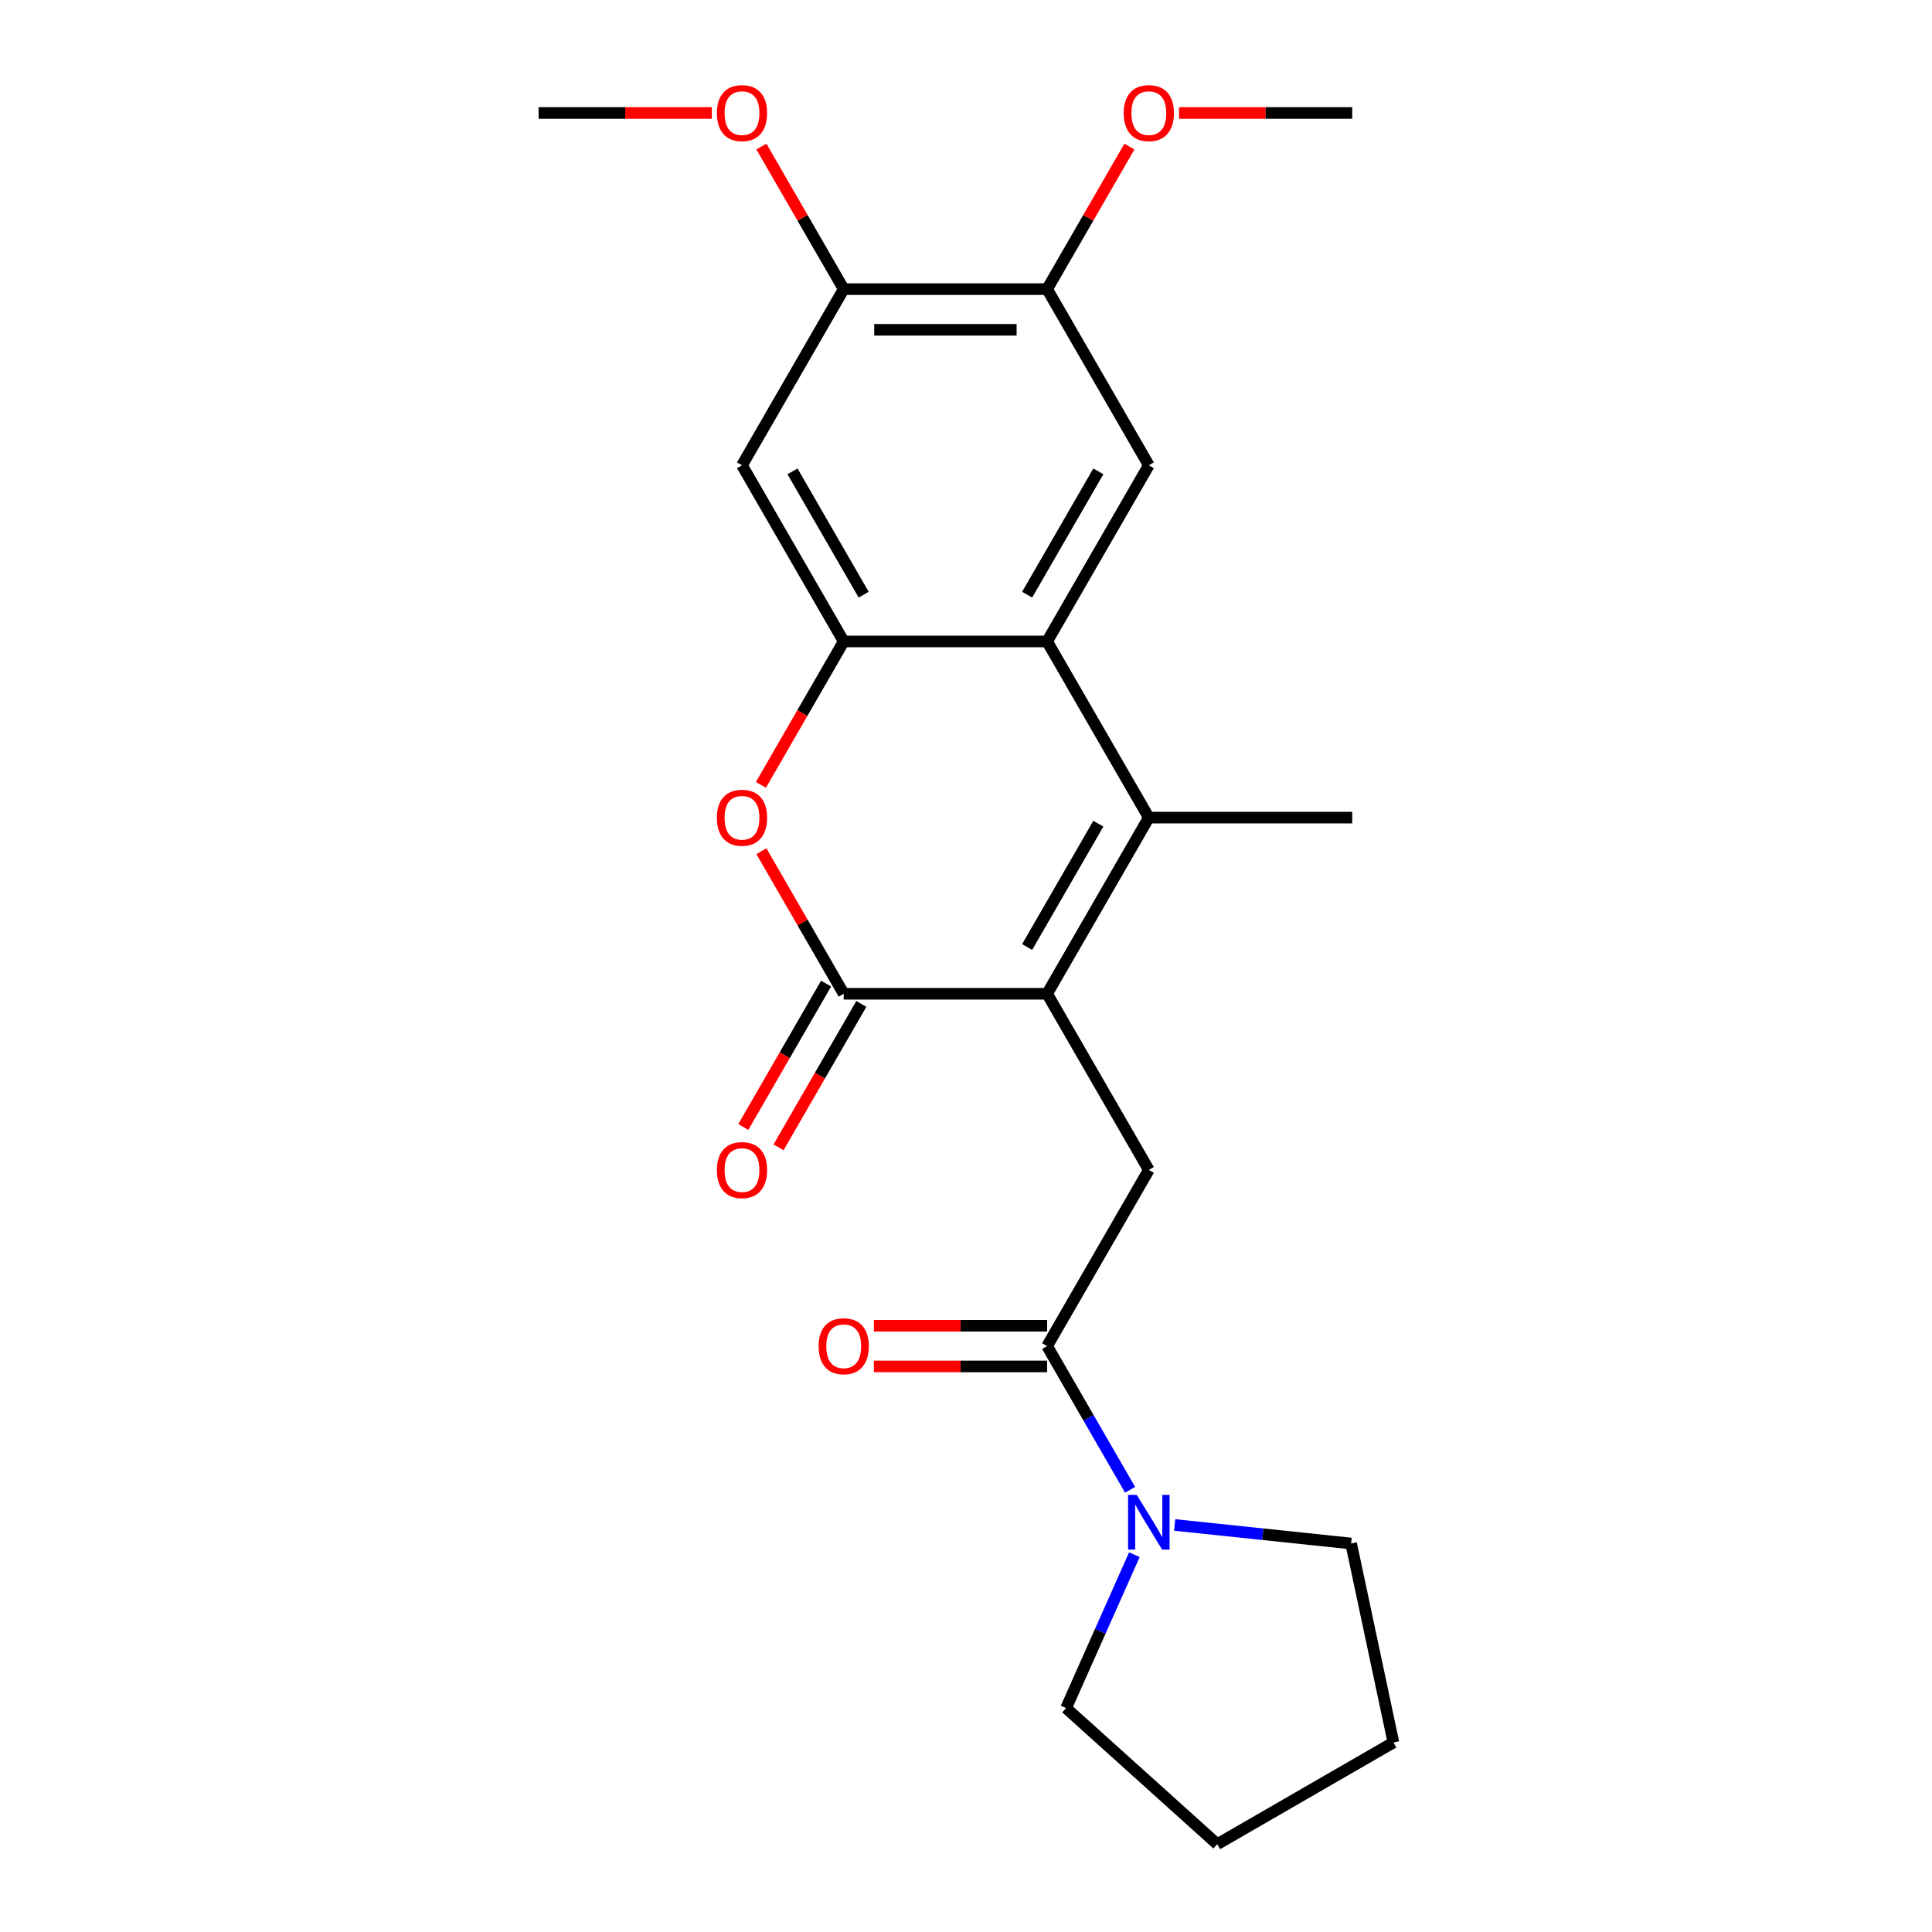 <?xml version='1.0' encoding='iso-8859-1'?>
<svg version='1.1' baseProfile='full'
              xmlns='http://www.w3.org/2000/svg'
                      xmlns:rdkit='http://www.rdkit.org/xml'
                      xmlns:xlink='http://www.w3.org/1999/xlink'
                  xml:space='preserve'
width='1000px' height='1000px' viewBox='0 0 1000 1000'>
<!-- END OF HEADER -->
<rect style='opacity:1.0;fill:#FFFFFF;stroke:none' width='1000' height='1000' x='0' y='0'> </rect>
<path class='bond-0' d='M 541.986,514.371 L 594.629,423.191' style='fill:none;fill-rule:evenodd;stroke:#000000;stroke-width:6px;stroke-linecap:butt;stroke-linejoin:miter;stroke-opacity:1' />
<path class='bond-0' d='M 531.647,490.166 L 568.497,426.34' style='fill:none;fill-rule:evenodd;stroke:#000000;stroke-width:6px;stroke-linecap:butt;stroke-linejoin:miter;stroke-opacity:1' />
<path class='bond-1' d='M 541.986,514.371 L 436.7,514.371' style='fill:none;fill-rule:evenodd;stroke:#000000;stroke-width:6px;stroke-linecap:butt;stroke-linejoin:miter;stroke-opacity:1' />
<path class='bond-6' d='M 541.986,514.371 L 594.629,605.552' style='fill:none;fill-rule:evenodd;stroke:#000000;stroke-width:6px;stroke-linecap:butt;stroke-linejoin:miter;stroke-opacity:1' />
<path class='bond-2' d='M 594.629,423.191 L 541.986,332.011' style='fill:none;fill-rule:evenodd;stroke:#000000;stroke-width:6px;stroke-linecap:butt;stroke-linejoin:miter;stroke-opacity:1' />
<path class='bond-14' d='M 594.629,423.191 L 699.915,423.191' style='fill:none;fill-rule:evenodd;stroke:#000000;stroke-width:6px;stroke-linecap:butt;stroke-linejoin:miter;stroke-opacity:1' />
<path class='bond-4' d='M 436.7,514.371 L 415.4,477.477' style='fill:none;fill-rule:evenodd;stroke:#000000;stroke-width:6px;stroke-linecap:butt;stroke-linejoin:miter;stroke-opacity:1' />
<path class='bond-4' d='M 415.4,477.477 L 394.099,440.583' style='fill:none;fill-rule:evenodd;stroke:#FF0000;stroke-width:6px;stroke-linecap:butt;stroke-linejoin:miter;stroke-opacity:1' />
<path class='bond-12' d='M 427.582,509.107 L 406.155,546.221' style='fill:none;fill-rule:evenodd;stroke:#000000;stroke-width:6px;stroke-linecap:butt;stroke-linejoin:miter;stroke-opacity:1' />
<path class='bond-12' d='M 406.155,546.221 L 384.727,583.335' style='fill:none;fill-rule:evenodd;stroke:#FF0000;stroke-width:6px;stroke-linecap:butt;stroke-linejoin:miter;stroke-opacity:1' />
<path class='bond-12' d='M 445.818,519.636 L 424.391,556.75' style='fill:none;fill-rule:evenodd;stroke:#000000;stroke-width:6px;stroke-linecap:butt;stroke-linejoin:miter;stroke-opacity:1' />
<path class='bond-12' d='M 424.391,556.75 L 402.963,593.864' style='fill:none;fill-rule:evenodd;stroke:#FF0000;stroke-width:6px;stroke-linecap:butt;stroke-linejoin:miter;stroke-opacity:1' />
<path class='bond-7' d='M 541.986,332.011 L 594.629,240.831' style='fill:none;fill-rule:evenodd;stroke:#000000;stroke-width:6px;stroke-linecap:butt;stroke-linejoin:miter;stroke-opacity:1' />
<path class='bond-7' d='M 531.647,307.805 L 568.497,243.979' style='fill:none;fill-rule:evenodd;stroke:#000000;stroke-width:6px;stroke-linecap:butt;stroke-linejoin:miter;stroke-opacity:1' />
<path class='bond-23' d='M 541.986,332.011 L 436.7,332.011' style='fill:none;fill-rule:evenodd;stroke:#000000;stroke-width:6px;stroke-linecap:butt;stroke-linejoin:miter;stroke-opacity:1' />
<path class='bond-3' d='M 436.7,332.011 L 415.273,369.125' style='fill:none;fill-rule:evenodd;stroke:#000000;stroke-width:6px;stroke-linecap:butt;stroke-linejoin:miter;stroke-opacity:1' />
<path class='bond-3' d='M 415.273,369.125 L 393.845,406.239' style='fill:none;fill-rule:evenodd;stroke:#FF0000;stroke-width:6px;stroke-linecap:butt;stroke-linejoin:miter;stroke-opacity:1' />
<path class='bond-9' d='M 436.7,332.011 L 384.057,240.831' style='fill:none;fill-rule:evenodd;stroke:#000000;stroke-width:6px;stroke-linecap:butt;stroke-linejoin:miter;stroke-opacity:1' />
<path class='bond-9' d='M 447.04,307.805 L 410.19,243.979' style='fill:none;fill-rule:evenodd;stroke:#000000;stroke-width:6px;stroke-linecap:butt;stroke-linejoin:miter;stroke-opacity:1' />
<path class='bond-5' d='M 541.986,696.732 L 594.629,605.552' style='fill:none;fill-rule:evenodd;stroke:#000000;stroke-width:6px;stroke-linecap:butt;stroke-linejoin:miter;stroke-opacity:1' />
<path class='bond-8' d='M 541.986,696.732 L 563.46,733.926' style='fill:none;fill-rule:evenodd;stroke:#000000;stroke-width:6px;stroke-linecap:butt;stroke-linejoin:miter;stroke-opacity:1' />
<path class='bond-8' d='M 563.46,733.926 L 584.934,771.12' style='fill:none;fill-rule:evenodd;stroke:#0000FF;stroke-width:6px;stroke-linecap:butt;stroke-linejoin:miter;stroke-opacity:1' />
<path class='bond-13' d='M 541.986,686.203 L 497.159,686.203' style='fill:none;fill-rule:evenodd;stroke:#000000;stroke-width:6px;stroke-linecap:butt;stroke-linejoin:miter;stroke-opacity:1' />
<path class='bond-13' d='M 497.159,686.203 L 452.333,686.203' style='fill:none;fill-rule:evenodd;stroke:#FF0000;stroke-width:6px;stroke-linecap:butt;stroke-linejoin:miter;stroke-opacity:1' />
<path class='bond-13' d='M 541.986,707.26 L 497.159,707.26' style='fill:none;fill-rule:evenodd;stroke:#000000;stroke-width:6px;stroke-linecap:butt;stroke-linejoin:miter;stroke-opacity:1' />
<path class='bond-13' d='M 497.159,707.26 L 452.333,707.26' style='fill:none;fill-rule:evenodd;stroke:#FF0000;stroke-width:6px;stroke-linecap:butt;stroke-linejoin:miter;stroke-opacity:1' />
<path class='bond-10' d='M 594.629,240.831 L 541.986,149.65' style='fill:none;fill-rule:evenodd;stroke:#000000;stroke-width:6px;stroke-linecap:butt;stroke-linejoin:miter;stroke-opacity:1' />
<path class='bond-17' d='M 608.001,789.317 L 653.67,794.117' style='fill:none;fill-rule:evenodd;stroke:#0000FF;stroke-width:6px;stroke-linecap:butt;stroke-linejoin:miter;stroke-opacity:1' />
<path class='bond-17' d='M 653.67,794.117 L 699.338,798.917' style='fill:none;fill-rule:evenodd;stroke:#000000;stroke-width:6px;stroke-linecap:butt;stroke-linejoin:miter;stroke-opacity:1' />
<path class='bond-18' d='M 587.153,804.704 L 569.479,844.4' style='fill:none;fill-rule:evenodd;stroke:#0000FF;stroke-width:6px;stroke-linecap:butt;stroke-linejoin:miter;stroke-opacity:1' />
<path class='bond-18' d='M 569.479,844.4 L 551.806,884.095' style='fill:none;fill-rule:evenodd;stroke:#000000;stroke-width:6px;stroke-linecap:butt;stroke-linejoin:miter;stroke-opacity:1' />
<path class='bond-11' d='M 384.057,240.831 L 436.7,149.65' style='fill:none;fill-rule:evenodd;stroke:#000000;stroke-width:6px;stroke-linecap:butt;stroke-linejoin:miter;stroke-opacity:1' />
<path class='bond-15' d='M 541.986,149.65 L 563.287,112.756' style='fill:none;fill-rule:evenodd;stroke:#000000;stroke-width:6px;stroke-linecap:butt;stroke-linejoin:miter;stroke-opacity:1' />
<path class='bond-15' d='M 563.287,112.756 L 584.588,75.862' style='fill:none;fill-rule:evenodd;stroke:#FF0000;stroke-width:6px;stroke-linecap:butt;stroke-linejoin:miter;stroke-opacity:1' />
<path class='bond-25' d='M 541.986,149.65 L 436.7,149.65' style='fill:none;fill-rule:evenodd;stroke:#000000;stroke-width:6px;stroke-linecap:butt;stroke-linejoin:miter;stroke-opacity:1' />
<path class='bond-25' d='M 526.193,170.708 L 452.493,170.708' style='fill:none;fill-rule:evenodd;stroke:#000000;stroke-width:6px;stroke-linecap:butt;stroke-linejoin:miter;stroke-opacity:1' />
<path class='bond-16' d='M 436.7,149.65 L 415.4,112.756' style='fill:none;fill-rule:evenodd;stroke:#000000;stroke-width:6px;stroke-linecap:butt;stroke-linejoin:miter;stroke-opacity:1' />
<path class='bond-16' d='M 415.4,112.756 L 394.099,75.862' style='fill:none;fill-rule:evenodd;stroke:#FF0000;stroke-width:6px;stroke-linecap:butt;stroke-linejoin:miter;stroke-opacity:1' />
<path class='bond-20' d='M 610.261,58.47 L 655.088,58.47' style='fill:none;fill-rule:evenodd;stroke:#FF0000;stroke-width:6px;stroke-linecap:butt;stroke-linejoin:miter;stroke-opacity:1' />
<path class='bond-20' d='M 655.088,58.47 L 699.915,58.47' style='fill:none;fill-rule:evenodd;stroke:#000000;stroke-width:6px;stroke-linecap:butt;stroke-linejoin:miter;stroke-opacity:1' />
<path class='bond-19' d='M 368.425,58.47 L 323.598,58.47' style='fill:none;fill-rule:evenodd;stroke:#FF0000;stroke-width:6px;stroke-linecap:butt;stroke-linejoin:miter;stroke-opacity:1' />
<path class='bond-19' d='M 323.598,58.47 L 278.772,58.47' style='fill:none;fill-rule:evenodd;stroke:#000000;stroke-width:6px;stroke-linecap:butt;stroke-linejoin:miter;stroke-opacity:1' />
<path class='bond-22' d='M 699.338,798.917 L 721.228,901.903' style='fill:none;fill-rule:evenodd;stroke:#000000;stroke-width:6px;stroke-linecap:butt;stroke-linejoin:miter;stroke-opacity:1' />
<path class='bond-21' d='M 551.806,884.095 L 630.048,954.545' style='fill:none;fill-rule:evenodd;stroke:#000000;stroke-width:6px;stroke-linecap:butt;stroke-linejoin:miter;stroke-opacity:1' />
<path class='bond-24' d='M 630.048,954.545 L 721.228,901.903' style='fill:none;fill-rule:evenodd;stroke:#000000;stroke-width:6px;stroke-linecap:butt;stroke-linejoin:miter;stroke-opacity:1' />
<path  class='atom-5' d='M 371.057 423.271
Q 371.057 416.471, 374.417 412.671
Q 377.777 408.871, 384.057 408.871
Q 390.337 408.871, 393.697 412.671
Q 397.057 416.471, 397.057 423.271
Q 397.057 430.151, 393.657 434.071
Q 390.257 437.951, 384.057 437.951
Q 377.817 437.951, 374.417 434.071
Q 371.057 430.191, 371.057 423.271
M 384.057 434.751
Q 388.377 434.751, 390.697 431.871
Q 393.057 428.951, 393.057 423.271
Q 393.057 417.711, 390.697 414.911
Q 388.377 412.071, 384.057 412.071
Q 379.737 412.071, 377.377 414.871
Q 375.057 417.671, 375.057 423.271
Q 375.057 428.991, 377.377 431.871
Q 379.737 434.751, 384.057 434.751
' fill='#FF0000'/>
<path  class='atom-9' d='M 588.369 773.752
L 597.649 788.752
Q 598.569 790.232, 600.049 792.912
Q 601.529 795.592, 601.609 795.752
L 601.609 773.752
L 605.369 773.752
L 605.369 802.072
L 601.489 802.072
L 591.529 785.672
Q 590.369 783.752, 589.129 781.552
Q 587.929 779.352, 587.569 778.672
L 587.569 802.072
L 583.889 802.072
L 583.889 773.752
L 588.369 773.752
' fill='#0000FF'/>
<path  class='atom-13' d='M 371.057 605.632
Q 371.057 598.832, 374.417 595.032
Q 377.777 591.232, 384.057 591.232
Q 390.337 591.232, 393.697 595.032
Q 397.057 598.832, 397.057 605.632
Q 397.057 612.512, 393.657 616.432
Q 390.257 620.312, 384.057 620.312
Q 377.817 620.312, 374.417 616.432
Q 371.057 612.552, 371.057 605.632
M 384.057 617.112
Q 388.377 617.112, 390.697 614.232
Q 393.057 611.312, 393.057 605.632
Q 393.057 600.072, 390.697 597.272
Q 388.377 594.432, 384.057 594.432
Q 379.737 594.432, 377.377 597.232
Q 375.057 600.032, 375.057 605.632
Q 375.057 611.352, 377.377 614.232
Q 379.737 617.112, 384.057 617.112
' fill='#FF0000'/>
<path  class='atom-14' d='M 423.7 696.812
Q 423.7 690.012, 427.06 686.212
Q 430.42 682.412, 436.7 682.412
Q 442.98 682.412, 446.34 686.212
Q 449.7 690.012, 449.7 696.812
Q 449.7 703.692, 446.3 707.612
Q 442.9 711.492, 436.7 711.492
Q 430.46 711.492, 427.06 707.612
Q 423.7 703.732, 423.7 696.812
M 436.7 708.292
Q 441.02 708.292, 443.34 705.412
Q 445.7 702.492, 445.7 696.812
Q 445.7 691.252, 443.34 688.452
Q 441.02 685.612, 436.7 685.612
Q 432.38 685.612, 430.02 688.412
Q 427.7 691.212, 427.7 696.812
Q 427.7 702.532, 430.02 705.412
Q 432.38 708.292, 436.7 708.292
' fill='#FF0000'/>
<path  class='atom-16' d='M 581.629 58.55
Q 581.629 51.75, 584.989 47.95
Q 588.349 44.15, 594.629 44.15
Q 600.909 44.15, 604.269 47.95
Q 607.629 51.75, 607.629 58.55
Q 607.629 65.43, 604.229 69.35
Q 600.829 73.23, 594.629 73.23
Q 588.389 73.23, 584.989 69.35
Q 581.629 65.47, 581.629 58.55
M 594.629 70.03
Q 598.949 70.03, 601.269 67.15
Q 603.629 64.23, 603.629 58.55
Q 603.629 52.99, 601.269 50.19
Q 598.949 47.35, 594.629 47.35
Q 590.309 47.35, 587.949 50.15
Q 585.629 52.95, 585.629 58.55
Q 585.629 64.27, 587.949 67.15
Q 590.309 70.03, 594.629 70.03
' fill='#FF0000'/>
<path  class='atom-17' d='M 371.057 58.55
Q 371.057 51.75, 374.417 47.95
Q 377.777 44.15, 384.057 44.15
Q 390.337 44.15, 393.697 47.95
Q 397.057 51.75, 397.057 58.55
Q 397.057 65.43, 393.657 69.35
Q 390.257 73.23, 384.057 73.23
Q 377.817 73.23, 374.417 69.35
Q 371.057 65.47, 371.057 58.55
M 384.057 70.03
Q 388.377 70.03, 390.697 67.15
Q 393.057 64.23, 393.057 58.55
Q 393.057 52.99, 390.697 50.19
Q 388.377 47.35, 384.057 47.35
Q 379.737 47.35, 377.377 50.15
Q 375.057 52.95, 375.057 58.55
Q 375.057 64.27, 377.377 67.15
Q 379.737 70.03, 384.057 70.03
' fill='#FF0000'/>
</svg>
